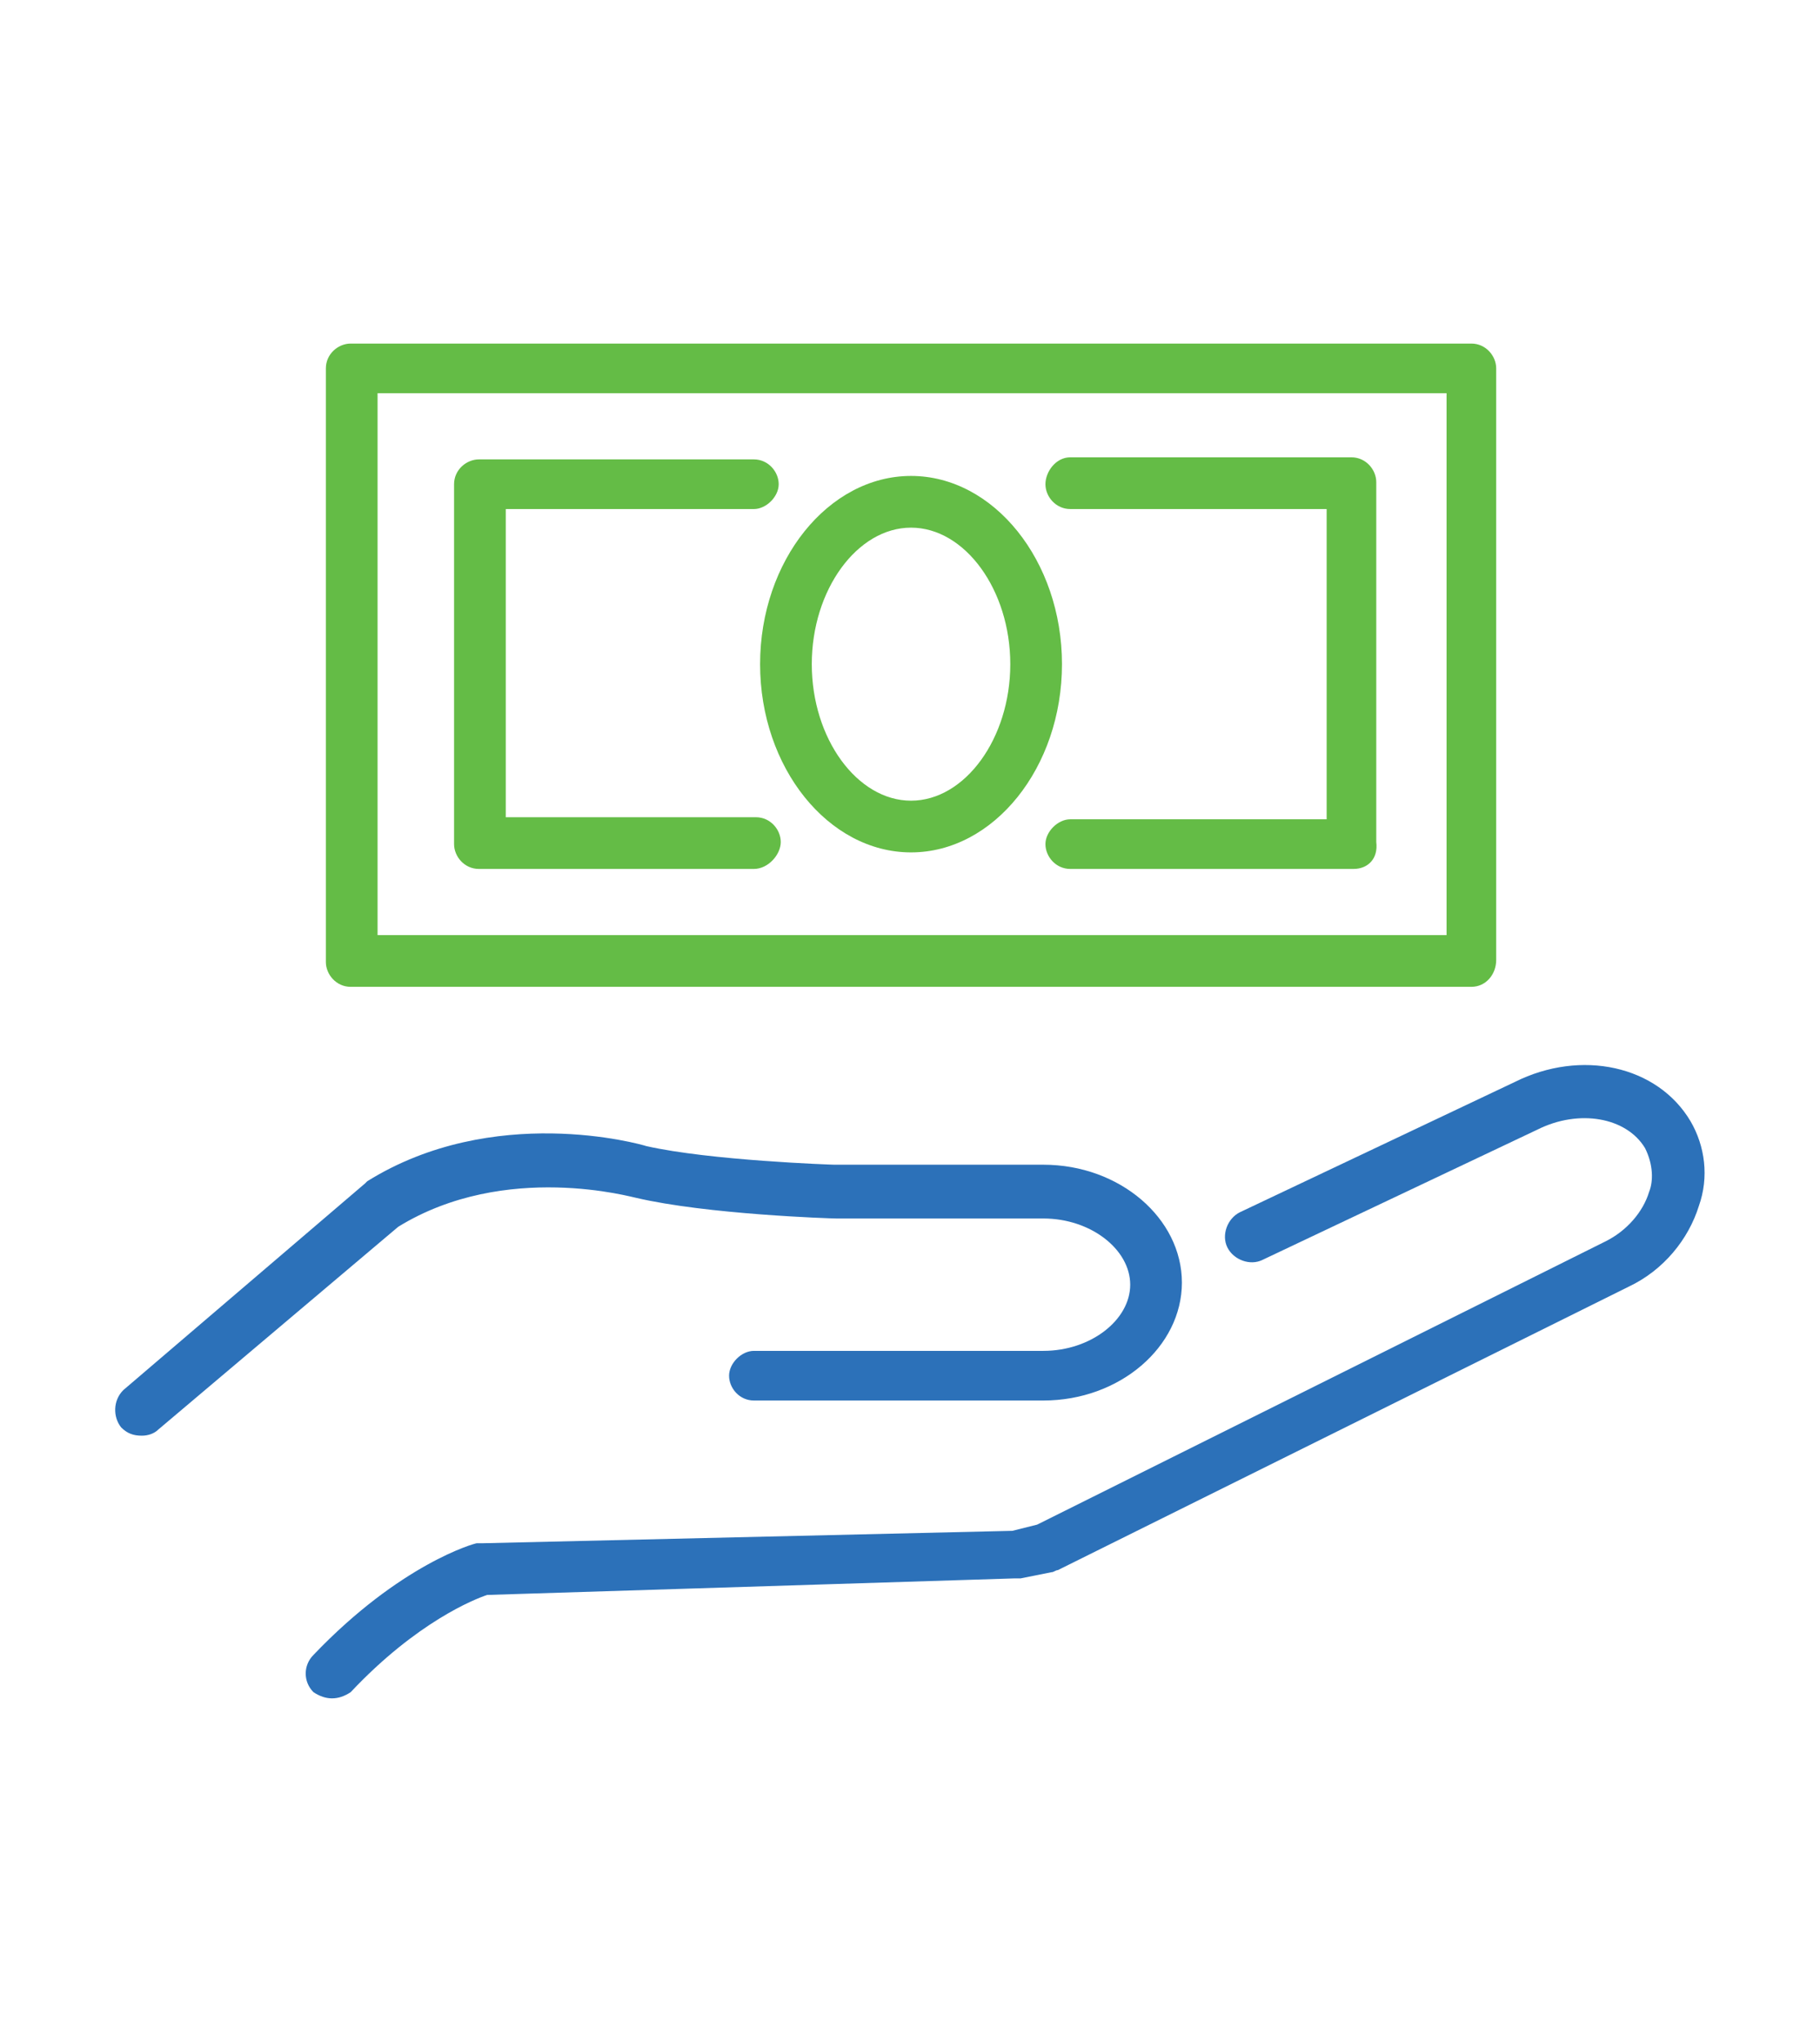 <?xml version="1.0" encoding="UTF-8"?>
<svg id="Layer_1" data-name="Layer 1" xmlns="http://www.w3.org/2000/svg" viewBox="0 0 88.02 98.73">
  <path d="M16.06,82.11c-.3,0-.6-.1-.9-.3-.5-.5-.5-1.3,0-1.8,4.2-4.4,7.8-5.4,7.9-5.4h.3l25.6-.6,1.2-.3,27.5-13.7c1-.5,1.8-1.4,2.1-2.4.2-.5.2-1.3-.2-2.1-.9-1.5-3.2-1.9-5.2-.9l-13.3,6.3c-.6.3-1.4,0-1.7-.6s0-1.4.6-1.7l13.3-6.3c3.2-1.6,6.9-.8,8.5,1.9.7,1.2.9,2.7.4,4.1-.5,1.6-1.7,3.1-3.4,3.9l-27.6,13.7c-.1,0-.2.1-.3.1l-1.5.3h-.3l-25.5.8c-.6.2-3.4,1.3-6.6,4.7-.3.2-.6.3-.9.3Z" fill="#2c71b9" stroke-width="0"/>
  <g>
    <path d="M50.46,56.31h-10.1c-.1,0-6-.2-9.1-.9-.3-.1-7.4-2.1-13.5,1.7l-.1.1-11.7,10c-.5.5-.5,1.3-.1,1.8.3.3.6.4,1,.4.3,0,.6-.1.8-.3l11.6-9.8c5.2-3.2,11.4-1.4,11.5-1.4,3.4.8,9.4,1,9.7,1h10c2.3,0,4.2,1.5,4.2,3.2s-1.9,3.2-4.2,3.2h-14c-.6,0-1.2.6-1.2,1.2s.5,1.2,1.2,1.2h14c3.7,0,6.7-2.6,6.7-5.7s-3-5.7-6.7-5.7Z" fill="#2c71b9" stroke-width="0"/>
    <path d="M71.16,16.61H16.96c-.6,0-1.2.5-1.2,1.2v28.7c0,.6.5,1.2,1.2,1.2h54.2c.7,0,1.2-.6,1.2-1.3v-28.6c0-.6-.5-1.2-1.2-1.2ZM69.96,45.21H18.26v-26.2h51.7v26.2Z" fill="#64bc46" stroke-width="0"/>
    <path d="M51.76,24.61h12.4v15h-12.4c-.6,0-1.2.6-1.2,1.2s.5,1.2,1.2,1.2h13.7c.7,0,1.2-.5,1.1-1.3v-17.4c0-.6-.5-1.2-1.2-1.2h-13.6c-.7,0-1.2.7-1.2,1.3s.5,1.2,1.2,1.2Z" fill="#64bc46" stroke-width="0"/>
    <path d="M23.16,42.01h13.3c.7,0,1.3-.7,1.3-1.3s-.5-1.2-1.2-1.2h-12.1v-14.9h12c.6,0,1.2-.6,1.2-1.2s-.5-1.2-1.2-1.2h-13.3c-.6,0-1.2.5-1.2,1.2v17.4c0,.6.5,1.2,1.2,1.2Z" fill="#64bc46" stroke-width="0"/>
    <path d="M44.06,41.21c4,0,7.3-4.1,7.3-9.1s-3.3-9.1-7.3-9.1-7.3,4.1-7.3,9.1,3.3,9.1,7.3,9.1ZM44.06,25.51c2.6,0,4.8,3,4.8,6.6s-2.2,6.6-4.8,6.6-4.8-3-4.8-6.6,2.2-6.6,4.8-6.6Z" fill="#64bc46" stroke-width="0"/>
  </g>
</svg>